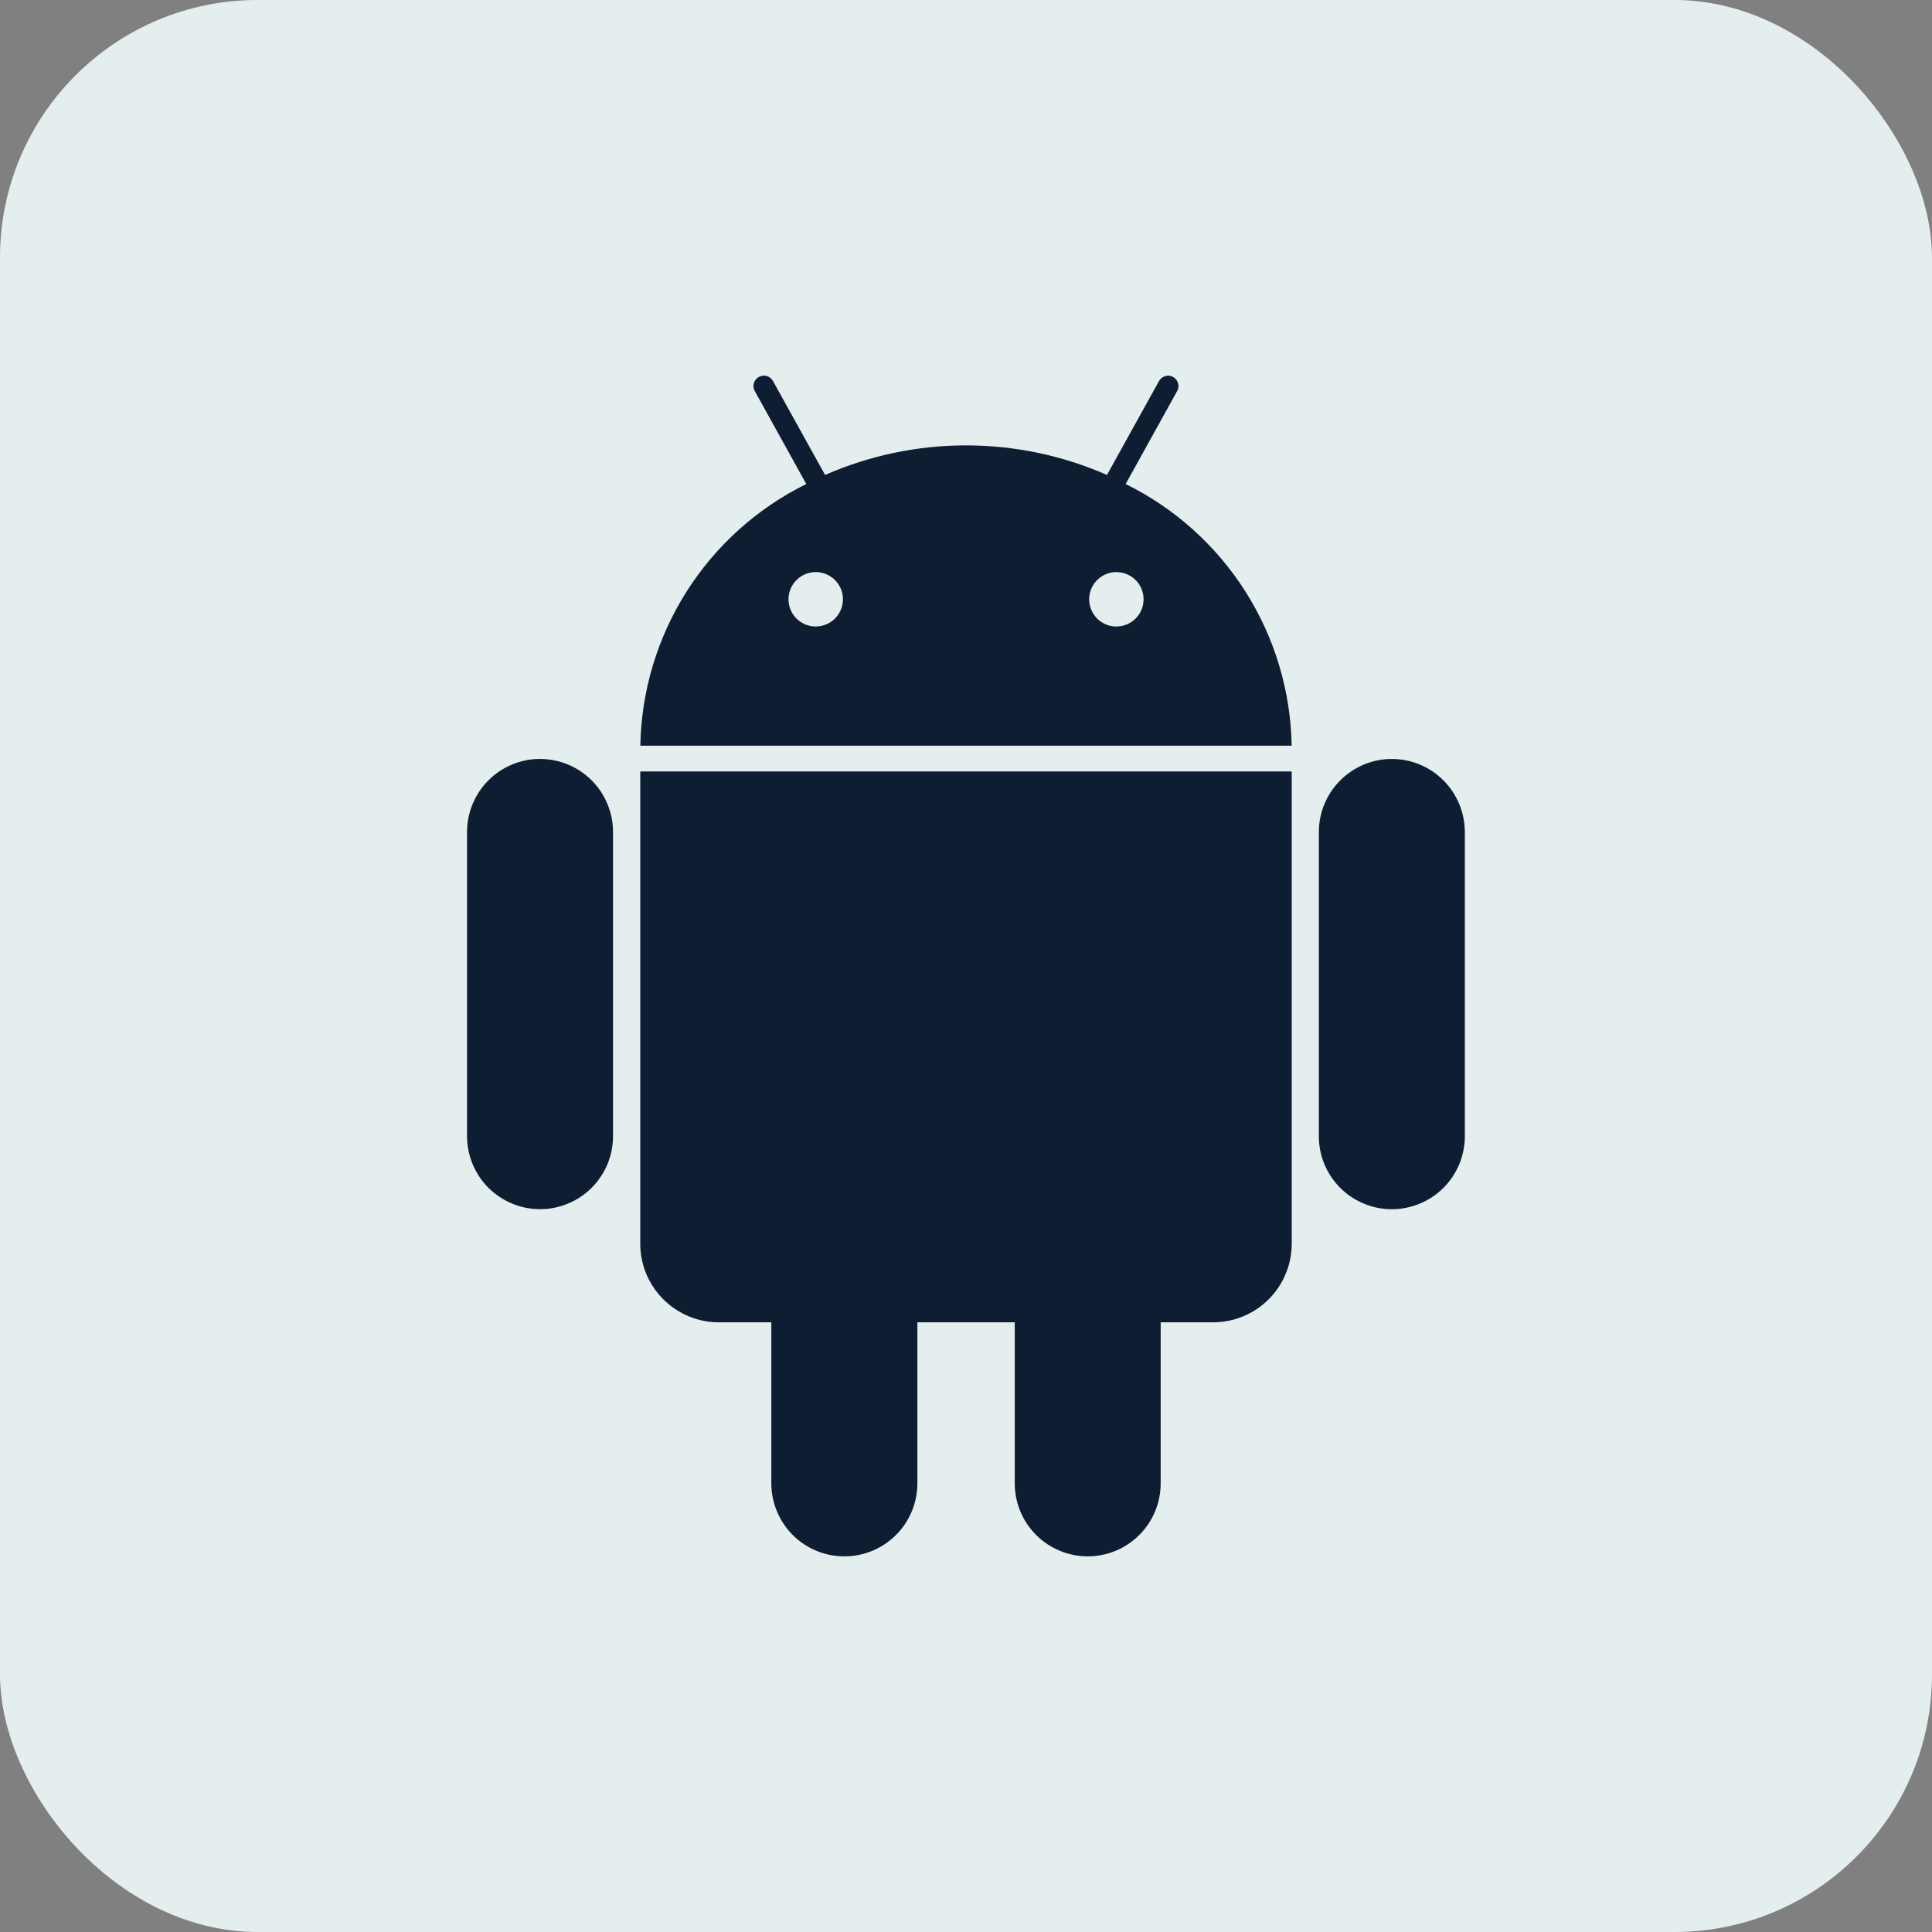 <svg width="30" height="30" viewBox="0 0 30 30" fill="none" xmlns="http://www.w3.org/2000/svg">
<rect x="0" y="0" width="30" height="30" fill="#808080" stroke="none"/>
<rect width="30" height="30" rx="4" fill="#E5EEEE"/>
<path d="M17.479 7.516L18.279 6.072C18.289 6.054 18.296 6.034 18.298 6.013C18.301 5.992 18.299 5.97 18.293 5.95C18.287 5.93 18.277 5.911 18.264 5.894C18.251 5.878 18.235 5.864 18.216 5.854C18.198 5.843 18.177 5.837 18.156 5.835C18.135 5.832 18.114 5.834 18.094 5.84C18.073 5.846 18.055 5.856 18.038 5.869C18.021 5.882 18.008 5.898 17.997 5.917L17.189 7.375C16.499 7.072 15.754 6.916 15 6.916C14.247 6.916 13.502 7.072 12.812 7.375L12.003 5.917C11.983 5.879 11.948 5.851 11.907 5.839C11.866 5.827 11.821 5.832 11.784 5.853C11.746 5.874 11.718 5.908 11.706 5.949C11.694 5.991 11.699 6.035 11.72 6.072L12.52 7.516C11.759 7.891 11.116 8.469 10.661 9.186C10.207 9.902 9.958 10.731 9.943 11.579H20.057C20.042 10.73 19.794 9.902 19.339 9.185C18.884 8.469 18.241 7.891 17.479 7.516ZM12.667 9.728C12.583 9.728 12.501 9.704 12.432 9.657C12.362 9.611 12.308 9.545 12.276 9.467C12.244 9.39 12.236 9.305 12.252 9.223C12.269 9.141 12.309 9.066 12.368 9.007C12.427 8.948 12.503 8.908 12.585 8.891C12.667 8.875 12.752 8.884 12.829 8.916C12.906 8.948 12.972 9.002 13.018 9.072C13.065 9.141 13.089 9.223 13.089 9.307C13.089 9.419 13.044 9.526 12.965 9.605C12.886 9.684 12.778 9.728 12.667 9.728ZM17.335 9.728C17.251 9.728 17.17 9.704 17.1 9.657C17.031 9.611 16.977 9.545 16.945 9.467C16.913 9.39 16.904 9.305 16.921 9.223C16.937 9.141 16.977 9.066 17.037 9.007C17.096 8.948 17.171 8.908 17.253 8.891C17.335 8.875 17.42 8.884 17.497 8.916C17.574 8.948 17.64 9.002 17.687 9.072C17.733 9.141 17.758 9.223 17.757 9.307C17.757 9.419 17.713 9.526 17.633 9.605C17.554 9.684 17.447 9.728 17.335 9.728ZM9.942 19.309C9.941 19.47 9.973 19.629 10.034 19.778C10.096 19.927 10.186 20.062 10.3 20.176C10.414 20.289 10.549 20.379 10.698 20.441C10.846 20.502 11.006 20.534 11.167 20.533H11.977V23.033C11.977 23.334 12.097 23.622 12.309 23.835C12.522 24.048 12.81 24.167 13.111 24.167C13.412 24.167 13.7 24.048 13.913 23.835C14.126 23.622 14.245 23.334 14.245 23.033V20.533H15.757V23.033C15.757 23.334 15.876 23.622 16.089 23.835C16.301 24.047 16.589 24.167 16.89 24.167C17.191 24.167 17.479 24.047 17.691 23.835C17.904 23.622 18.023 23.334 18.023 23.033V20.533H18.835C18.996 20.533 19.155 20.502 19.303 20.44C19.452 20.379 19.587 20.289 19.7 20.175C19.814 20.062 19.904 19.927 19.965 19.778C20.027 19.63 20.058 19.471 20.058 19.31V11.979H9.942V19.309ZM8.386 11.784C8.085 11.785 7.797 11.904 7.585 12.117C7.372 12.329 7.253 12.618 7.252 12.918V17.642C7.252 17.791 7.282 17.939 7.339 18.076C7.396 18.214 7.479 18.339 7.584 18.444C7.69 18.549 7.815 18.633 7.952 18.689C8.09 18.747 8.237 18.776 8.386 18.776C8.535 18.776 8.682 18.747 8.819 18.689C8.957 18.633 9.082 18.549 9.187 18.444C9.292 18.339 9.376 18.214 9.433 18.076C9.49 17.939 9.519 17.791 9.519 17.642V12.918C9.519 12.618 9.399 12.33 9.187 12.117C8.974 11.905 8.686 11.785 8.386 11.785M21.612 11.785C21.312 11.785 21.024 11.905 20.811 12.118C20.599 12.33 20.479 12.619 20.479 12.919V17.643C20.479 17.792 20.508 17.939 20.565 18.077C20.622 18.215 20.706 18.34 20.811 18.445C20.916 18.55 21.041 18.633 21.179 18.69C21.316 18.747 21.464 18.777 21.612 18.777C21.761 18.777 21.909 18.747 22.046 18.69C22.184 18.633 22.309 18.55 22.414 18.445C22.519 18.34 22.602 18.215 22.66 18.077C22.716 17.939 22.746 17.792 22.746 17.643V12.918C22.745 12.618 22.626 12.33 22.413 12.117C22.201 11.905 21.913 11.785 21.612 11.785Z" fill="#0E1D31"/>
</svg>
